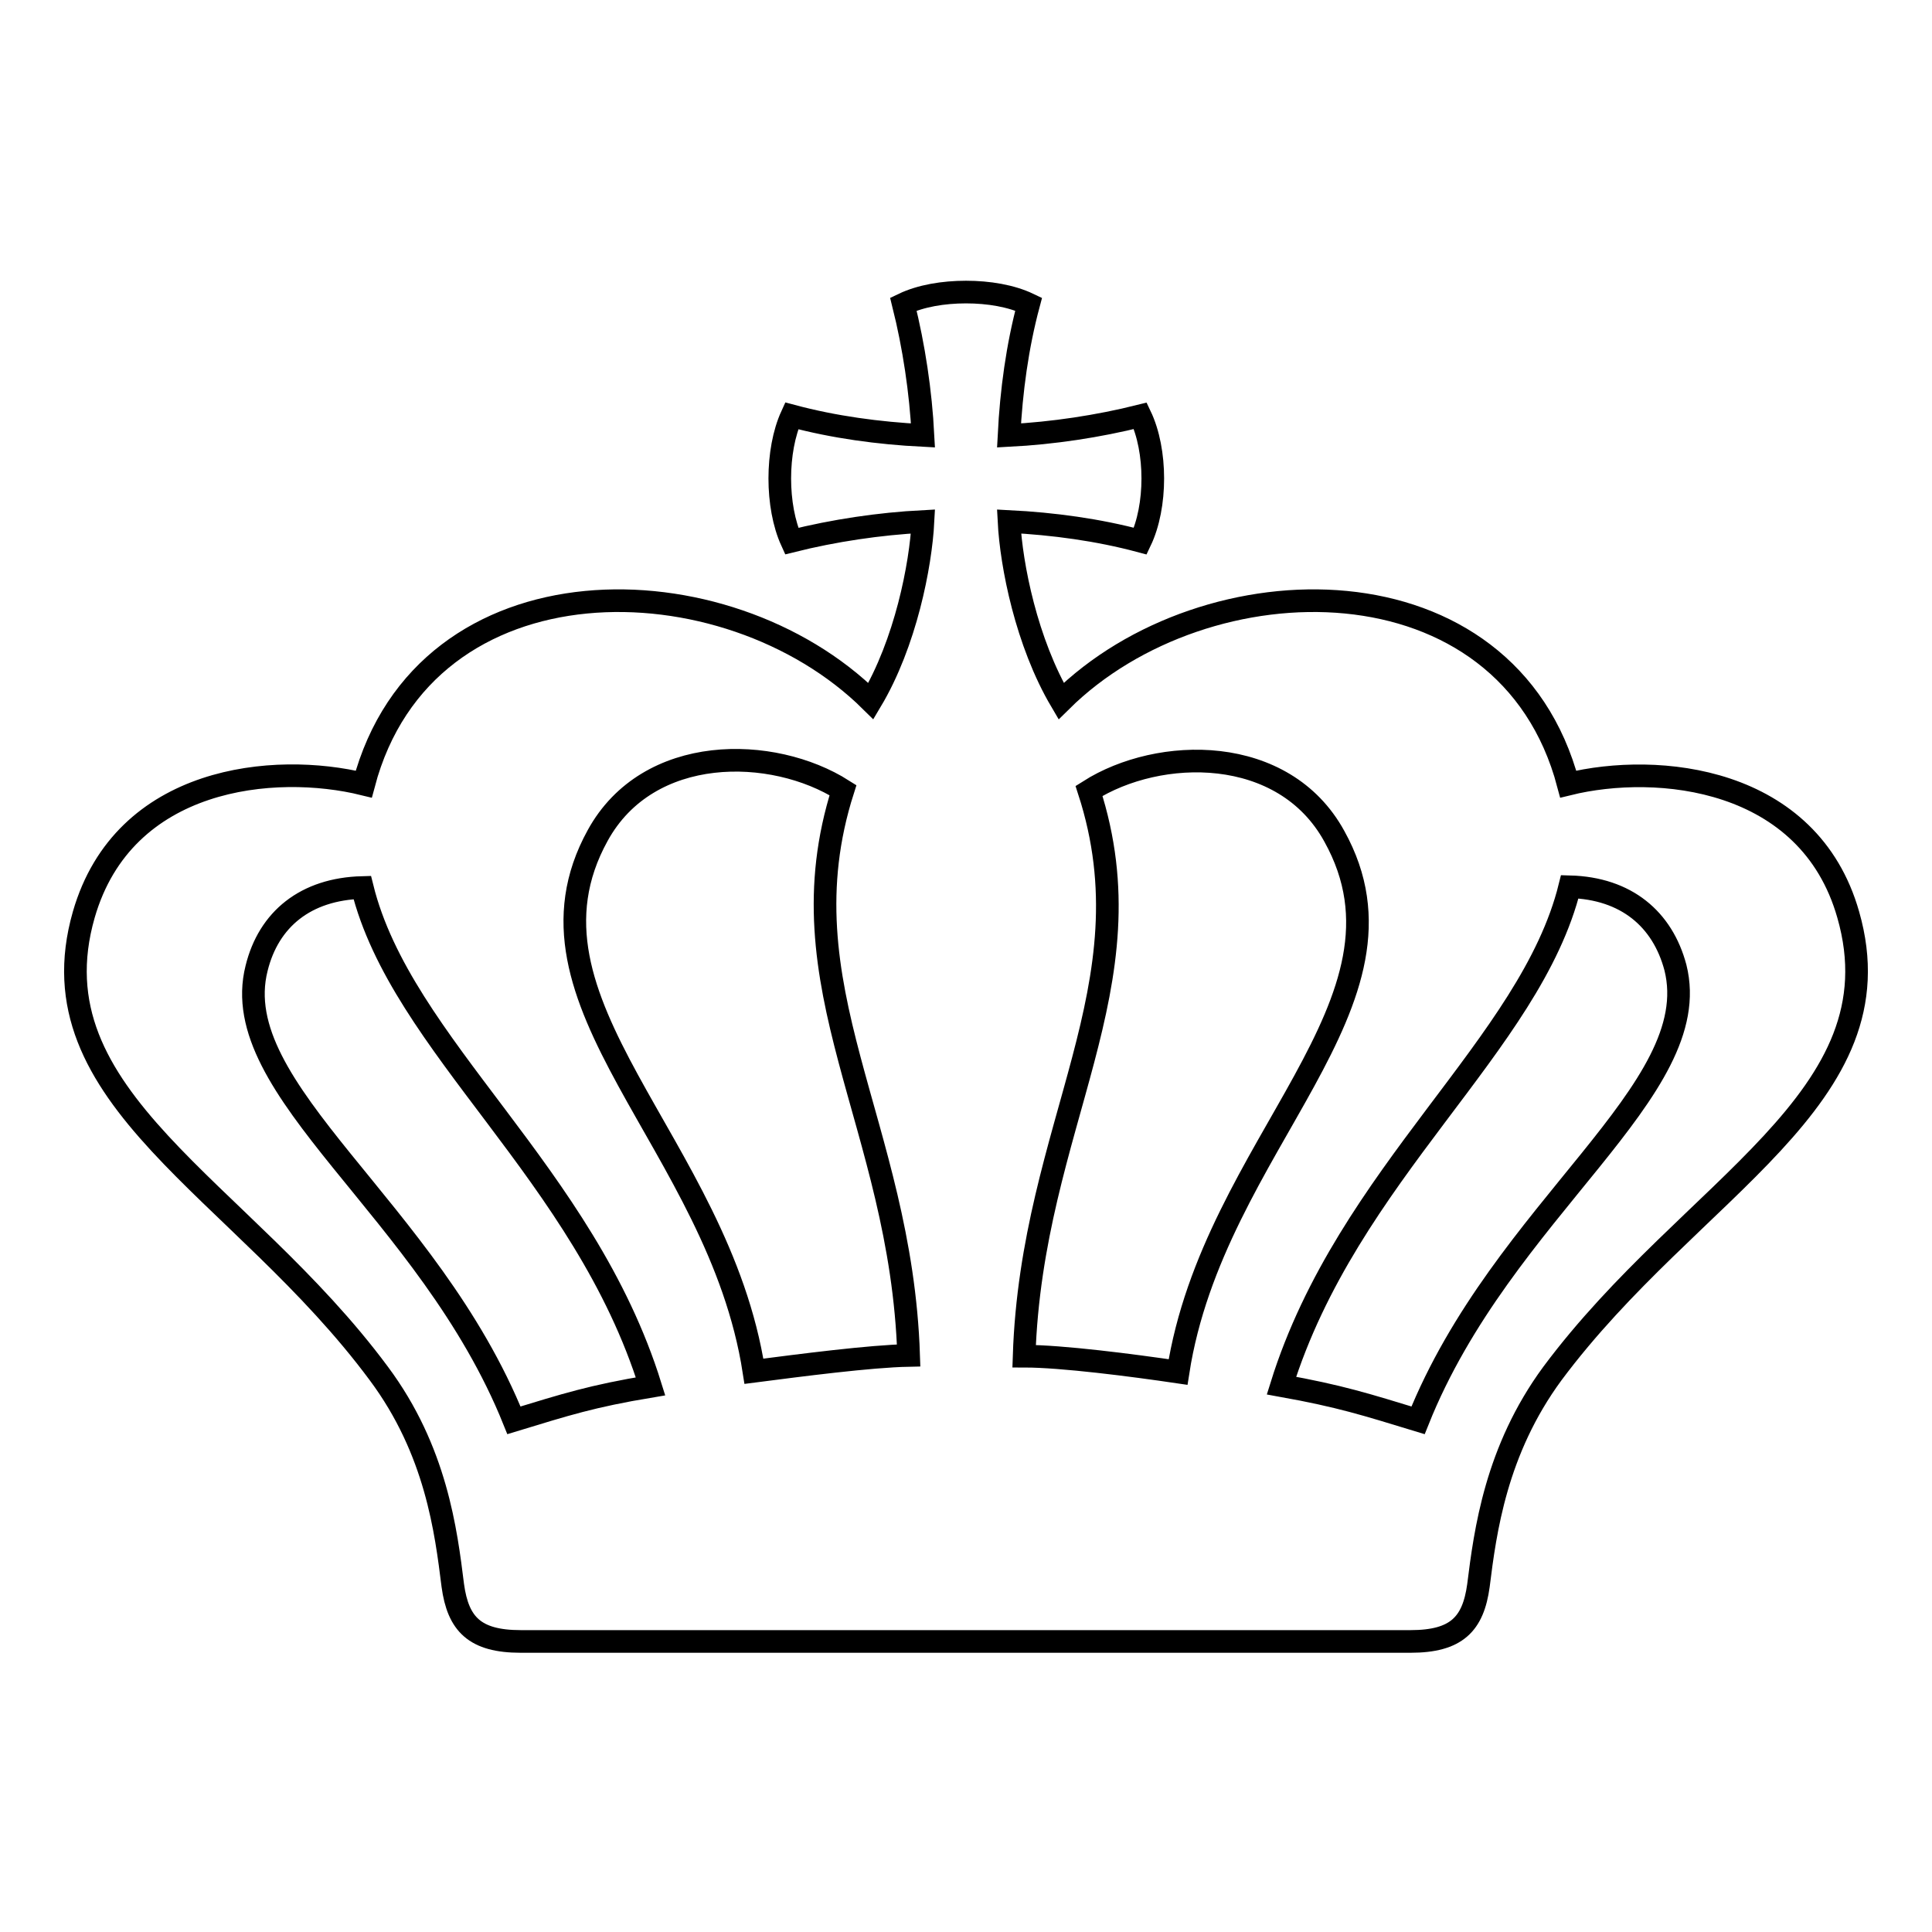 <?xml version="1.0" encoding="utf-8"?>
<!-- Svg Vector Icons : http://www.onlinewebfonts.com/icon -->
<!DOCTYPE svg PUBLIC "-//W3C//DTD SVG 1.1//EN" "http://www.w3.org/Graphics/SVG/1.1/DTD/svg11.dtd">
<svg version="1.1" xmlns="http://www.w3.org/2000/svg" xmlns:xlink="http://www.w3.org/1999/xlink" x="0px" y="0px" viewBox="0 0 256 256" enable-background="new 0 0 256 256" xml:space="preserve">
<g><g><path stroke-width="3" fill-opacity="0" stroke="#000000"  d="M244.9,121.2c-5.2-18.3-25.3-20.2-37.1-17.3c-8.1-30.6-48-30-67.2-11c-4.6-7.8-6.6-18-6.9-23.8c5.9,0.3,11.8,1.1,17.4,2.6c2.2-4.6,2.2-12,0-16.6c-5.6,1.4-11.6,2.3-17.4,2.6c0.3-5.9,1.1-11.8,2.6-17.4c-2.3-1.1-5.3-1.6-8.3-1.6s-6,0.5-8.3,1.6c1.4,5.6,2.3,11.6,2.6,17.4c-5.9-0.3-11.8-1.1-17.4-2.6c-2.1,4.6-2.1,12,0,16.6c5.6-1.4,11.6-2.3,17.4-2.6c-0.3,5.8-2.3,16.1-6.9,23.8c-19.2-19-59.1-19.6-67.2,11c-11.8-2.9-31.8-1.1-37.1,17.3c-7,24.4,20.8,36.1,39.1,60.8c7.6,10.2,8.9,20.9,9.8,28.1c0.7,5.1,2.9,7.4,9,7.4H128h58.9c6.1,0,8.3-2.3,9-7.4c0.9-7.2,2.3-17.9,9.8-28.1C224.1,157.3,251.9,145.6,244.9,121.2z M68.1,188.2c-11.3-28.1-38.2-43.7-34.1-59.9c1.6-6.5,6.5-10.5,14-10.7c5.2,21,29.4,37.8,38.2,66.1C78.4,185,75,186.1,68.1,188.2z M99.9,181.7c-4.7-30.3-32.9-48.9-20.7-71c6.7-12.2,23.2-11.9,32.5-6c-8.3,26,7.7,44.2,8.7,74.9C115.3,179.7,106.1,180.9,99.9,181.7z M135.7,179.7c1-30.7,17-49,8.6-74.9c9.3-5.9,25.8-6.2,32.5,6c12.3,22.1-16,40.7-20.7,71C150,180.9,140.7,179.7,135.7,179.7z M187.9,188.2c-6.9-2.1-10.3-3.2-18.1-4.6c8.8-28.2,33-45.1,38.2-66.1c7.5,0.2,12.3,4.3,14,10.7C226.1,144.5,199.1,160.2,187.9,188.2z"/></g></g>
</svg>